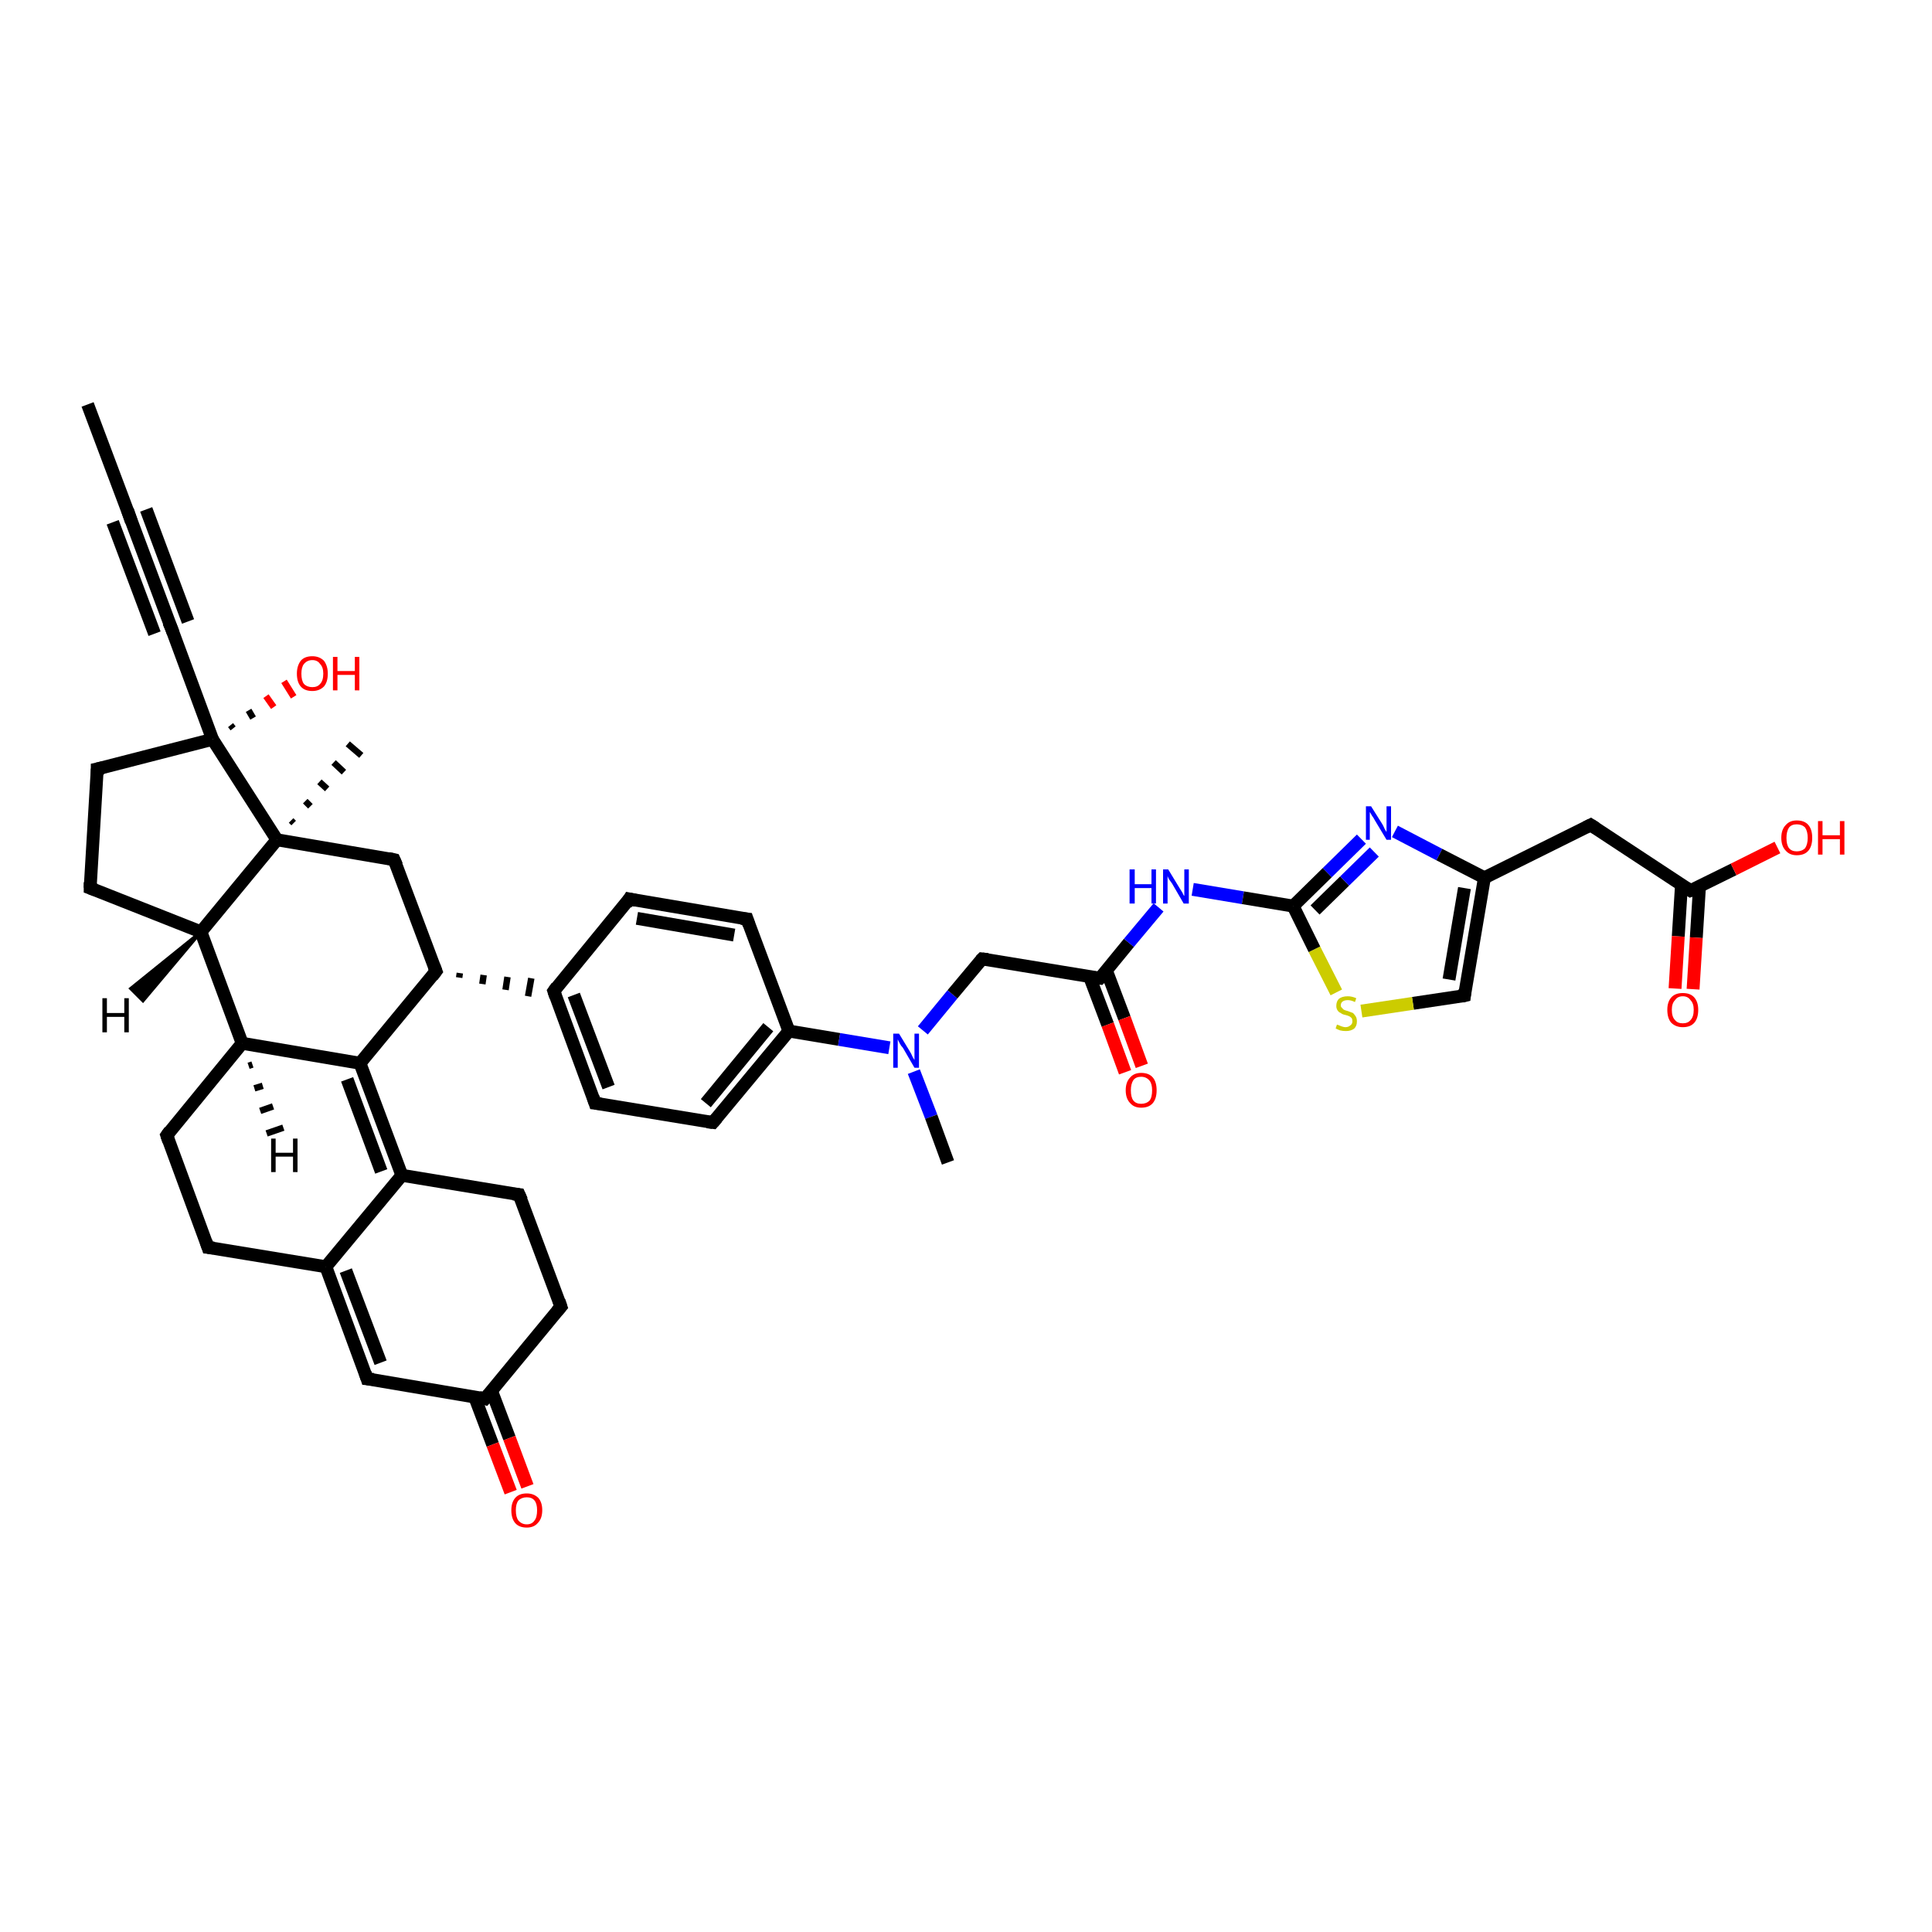 <?xml version='1.0' encoding='iso-8859-1'?>
<svg version='1.1' baseProfile='full'
              xmlns='http://www.w3.org/2000/svg'
                      xmlns:rdkit='http://www.rdkit.org/xml'
                      xmlns:xlink='http://www.w3.org/1999/xlink'
                  xml:space='preserve'
width='300px' height='300px' viewBox='0 0 300 300'>
<!-- END OF HEADER -->
<rect style='opacity:1.0;fill:#FFFFFF;stroke:none' width='300.0' height='300.0' x='0.0' y='0.0'> </rect>
<path class='bond-0 atom-0 atom-1' d='M 13.6,62.8 L 20.1,80.1' style='fill:none;fill-rule:evenodd;stroke:#000000;stroke-width:2.0px;stroke-linecap:butt;stroke-linejoin:miter;stroke-opacity:1' />
<path class='bond-1 atom-1 atom-2' d='M 20.1,80.1 L 26.6,97.5' style='fill:none;fill-rule:evenodd;stroke:#000000;stroke-width:2.0px;stroke-linecap:butt;stroke-linejoin:miter;stroke-opacity:1' />
<path class='bond-1 atom-1 atom-2' d='M 22.7,79.1 L 29.2,96.5' style='fill:none;fill-rule:evenodd;stroke:#000000;stroke-width:2.0px;stroke-linecap:butt;stroke-linejoin:miter;stroke-opacity:1' />
<path class='bond-1 atom-1 atom-2' d='M 17.5,81.1 L 24.0,98.4' style='fill:none;fill-rule:evenodd;stroke:#000000;stroke-width:2.0px;stroke-linecap:butt;stroke-linejoin:miter;stroke-opacity:1' />
<path class='bond-2 atom-2 atom-3' d='M 26.6,97.5 L 33.0,114.8' style='fill:none;fill-rule:evenodd;stroke:#000000;stroke-width:2.0px;stroke-linecap:butt;stroke-linejoin:miter;stroke-opacity:1' />
<path class='bond-3 atom-3 atom-4' d='M 35.8,112.6 L 36.2,113.1' style='fill:none;fill-rule:evenodd;stroke:#000000;stroke-width:1.0px;stroke-linecap:butt;stroke-linejoin:miter;stroke-opacity:1' />
<path class='bond-3 atom-3 atom-4' d='M 38.6,110.3 L 39.3,111.5' style='fill:none;fill-rule:evenodd;stroke:#000000;stroke-width:1.0px;stroke-linecap:butt;stroke-linejoin:miter;stroke-opacity:1' />
<path class='bond-3 atom-3 atom-4' d='M 41.3,108.1 L 42.5,109.8' style='fill:none;fill-rule:evenodd;stroke:#FF0000;stroke-width:1.0px;stroke-linecap:butt;stroke-linejoin:miter;stroke-opacity:1' />
<path class='bond-3 atom-3 atom-4' d='M 44.1,105.8 L 45.6,108.2' style='fill:none;fill-rule:evenodd;stroke:#FF0000;stroke-width:1.0px;stroke-linecap:butt;stroke-linejoin:miter;stroke-opacity:1' />
<path class='bond-4 atom-3 atom-5' d='M 33.0,114.8 L 15.1,119.4' style='fill:none;fill-rule:evenodd;stroke:#000000;stroke-width:2.0px;stroke-linecap:butt;stroke-linejoin:miter;stroke-opacity:1' />
<path class='bond-5 atom-5 atom-6' d='M 15.1,119.4 L 14.0,137.9' style='fill:none;fill-rule:evenodd;stroke:#000000;stroke-width:2.0px;stroke-linecap:butt;stroke-linejoin:miter;stroke-opacity:1' />
<path class='bond-6 atom-6 atom-7' d='M 14.0,137.9 L 31.2,144.7' style='fill:none;fill-rule:evenodd;stroke:#000000;stroke-width:2.0px;stroke-linecap:butt;stroke-linejoin:miter;stroke-opacity:1' />
<path class='bond-7 atom-7 atom-8' d='M 31.2,144.7 L 37.6,162.0' style='fill:none;fill-rule:evenodd;stroke:#000000;stroke-width:2.0px;stroke-linecap:butt;stroke-linejoin:miter;stroke-opacity:1' />
<path class='bond-8 atom-8 atom-9' d='M 37.6,162.0 L 25.9,176.3' style='fill:none;fill-rule:evenodd;stroke:#000000;stroke-width:2.0px;stroke-linecap:butt;stroke-linejoin:miter;stroke-opacity:1' />
<path class='bond-9 atom-9 atom-10' d='M 25.9,176.3 L 32.3,193.7' style='fill:none;fill-rule:evenodd;stroke:#000000;stroke-width:2.0px;stroke-linecap:butt;stroke-linejoin:miter;stroke-opacity:1' />
<path class='bond-10 atom-10 atom-11' d='M 32.3,193.7 L 50.6,196.7' style='fill:none;fill-rule:evenodd;stroke:#000000;stroke-width:2.0px;stroke-linecap:butt;stroke-linejoin:miter;stroke-opacity:1' />
<path class='bond-11 atom-11 atom-12' d='M 50.6,196.7 L 57.0,214.1' style='fill:none;fill-rule:evenodd;stroke:#000000;stroke-width:2.0px;stroke-linecap:butt;stroke-linejoin:miter;stroke-opacity:1' />
<path class='bond-11 atom-11 atom-12' d='M 53.7,197.3 L 59.1,211.6' style='fill:none;fill-rule:evenodd;stroke:#000000;stroke-width:2.0px;stroke-linecap:butt;stroke-linejoin:miter;stroke-opacity:1' />
<path class='bond-12 atom-12 atom-13' d='M 57.0,214.1 L 75.3,217.2' style='fill:none;fill-rule:evenodd;stroke:#000000;stroke-width:2.0px;stroke-linecap:butt;stroke-linejoin:miter;stroke-opacity:1' />
<path class='bond-13 atom-13 atom-14' d='M 73.7,216.9 L 76.5,224.3' style='fill:none;fill-rule:evenodd;stroke:#000000;stroke-width:2.0px;stroke-linecap:butt;stroke-linejoin:miter;stroke-opacity:1' />
<path class='bond-13 atom-13 atom-14' d='M 76.5,224.3 L 79.3,231.7' style='fill:none;fill-rule:evenodd;stroke:#FF0000;stroke-width:2.0px;stroke-linecap:butt;stroke-linejoin:miter;stroke-opacity:1' />
<path class='bond-13 atom-13 atom-14' d='M 76.3,215.9 L 79.1,223.3' style='fill:none;fill-rule:evenodd;stroke:#000000;stroke-width:2.0px;stroke-linecap:butt;stroke-linejoin:miter;stroke-opacity:1' />
<path class='bond-13 atom-13 atom-14' d='M 79.1,223.3 L 81.9,230.8' style='fill:none;fill-rule:evenodd;stroke:#FF0000;stroke-width:2.0px;stroke-linecap:butt;stroke-linejoin:miter;stroke-opacity:1' />
<path class='bond-14 atom-13 atom-15' d='M 75.3,217.2 L 87.1,202.9' style='fill:none;fill-rule:evenodd;stroke:#000000;stroke-width:2.0px;stroke-linecap:butt;stroke-linejoin:miter;stroke-opacity:1' />
<path class='bond-15 atom-15 atom-16' d='M 87.1,202.9 L 80.6,185.5' style='fill:none;fill-rule:evenodd;stroke:#000000;stroke-width:2.0px;stroke-linecap:butt;stroke-linejoin:miter;stroke-opacity:1' />
<path class='bond-16 atom-16 atom-17' d='M 80.6,185.5 L 62.4,182.5' style='fill:none;fill-rule:evenodd;stroke:#000000;stroke-width:2.0px;stroke-linecap:butt;stroke-linejoin:miter;stroke-opacity:1' />
<path class='bond-17 atom-17 atom-18' d='M 62.4,182.5 L 55.9,165.1' style='fill:none;fill-rule:evenodd;stroke:#000000;stroke-width:2.0px;stroke-linecap:butt;stroke-linejoin:miter;stroke-opacity:1' />
<path class='bond-17 atom-17 atom-18' d='M 59.2,181.9 L 53.9,167.6' style='fill:none;fill-rule:evenodd;stroke:#000000;stroke-width:2.0px;stroke-linecap:butt;stroke-linejoin:miter;stroke-opacity:1' />
<path class='bond-18 atom-18 atom-19' d='M 55.9,165.1 L 67.7,150.8' style='fill:none;fill-rule:evenodd;stroke:#000000;stroke-width:2.0px;stroke-linecap:butt;stroke-linejoin:miter;stroke-opacity:1' />
<path class='bond-19 atom-19 atom-20' d='M 67.7,150.8 L 61.2,133.5' style='fill:none;fill-rule:evenodd;stroke:#000000;stroke-width:2.0px;stroke-linecap:butt;stroke-linejoin:miter;stroke-opacity:1' />
<path class='bond-20 atom-20 atom-21' d='M 61.2,133.5 L 43.0,130.4' style='fill:none;fill-rule:evenodd;stroke:#000000;stroke-width:2.0px;stroke-linecap:butt;stroke-linejoin:miter;stroke-opacity:1' />
<path class='bond-21 atom-21 atom-22' d='M 45.2,127.4 L 45.6,127.8' style='fill:none;fill-rule:evenodd;stroke:#000000;stroke-width:1.0px;stroke-linecap:butt;stroke-linejoin:miter;stroke-opacity:1' />
<path class='bond-21 atom-21 atom-22' d='M 47.4,124.4 L 48.2,125.2' style='fill:none;fill-rule:evenodd;stroke:#000000;stroke-width:1.0px;stroke-linecap:butt;stroke-linejoin:miter;stroke-opacity:1' />
<path class='bond-21 atom-21 atom-22' d='M 49.6,121.4 L 50.8,122.5' style='fill:none;fill-rule:evenodd;stroke:#000000;stroke-width:1.0px;stroke-linecap:butt;stroke-linejoin:miter;stroke-opacity:1' />
<path class='bond-21 atom-21 atom-22' d='M 51.8,118.4 L 53.4,119.9' style='fill:none;fill-rule:evenodd;stroke:#000000;stroke-width:1.0px;stroke-linecap:butt;stroke-linejoin:miter;stroke-opacity:1' />
<path class='bond-21 atom-21 atom-22' d='M 54.0,115.5 L 56.1,117.3' style='fill:none;fill-rule:evenodd;stroke:#000000;stroke-width:1.0px;stroke-linecap:butt;stroke-linejoin:miter;stroke-opacity:1' />
<path class='bond-22 atom-19 atom-23' d='M 71.3,151.8 L 71.4,151.1' style='fill:none;fill-rule:evenodd;stroke:#000000;stroke-width:1.0px;stroke-linecap:butt;stroke-linejoin:miter;stroke-opacity:1' />
<path class='bond-22 atom-19 atom-23' d='M 74.9,152.8 L 75.1,151.4' style='fill:none;fill-rule:evenodd;stroke:#000000;stroke-width:1.0px;stroke-linecap:butt;stroke-linejoin:miter;stroke-opacity:1' />
<path class='bond-22 atom-19 atom-23' d='M 78.5,153.7 L 78.8,151.7' style='fill:none;fill-rule:evenodd;stroke:#000000;stroke-width:1.0px;stroke-linecap:butt;stroke-linejoin:miter;stroke-opacity:1' />
<path class='bond-22 atom-19 atom-23' d='M 82.0,154.7 L 82.5,151.9' style='fill:none;fill-rule:evenodd;stroke:#000000;stroke-width:1.0px;stroke-linecap:butt;stroke-linejoin:miter;stroke-opacity:1' />
<path class='bond-23 atom-23 atom-24' d='M 86.0,153.9 L 92.4,171.3' style='fill:none;fill-rule:evenodd;stroke:#000000;stroke-width:2.0px;stroke-linecap:butt;stroke-linejoin:miter;stroke-opacity:1' />
<path class='bond-23 atom-23 atom-24' d='M 89.1,154.5 L 94.5,168.8' style='fill:none;fill-rule:evenodd;stroke:#000000;stroke-width:2.0px;stroke-linecap:butt;stroke-linejoin:miter;stroke-opacity:1' />
<path class='bond-24 atom-24 atom-25' d='M 92.4,171.3 L 110.7,174.3' style='fill:none;fill-rule:evenodd;stroke:#000000;stroke-width:2.0px;stroke-linecap:butt;stroke-linejoin:miter;stroke-opacity:1' />
<path class='bond-25 atom-25 atom-26' d='M 110.7,174.3 L 122.5,160.1' style='fill:none;fill-rule:evenodd;stroke:#000000;stroke-width:2.0px;stroke-linecap:butt;stroke-linejoin:miter;stroke-opacity:1' />
<path class='bond-25 atom-25 atom-26' d='M 109.6,171.3 L 119.3,159.5' style='fill:none;fill-rule:evenodd;stroke:#000000;stroke-width:2.0px;stroke-linecap:butt;stroke-linejoin:miter;stroke-opacity:1' />
<path class='bond-26 atom-26 atom-27' d='M 122.5,160.1 L 116.0,142.7' style='fill:none;fill-rule:evenodd;stroke:#000000;stroke-width:2.0px;stroke-linecap:butt;stroke-linejoin:miter;stroke-opacity:1' />
<path class='bond-27 atom-27 atom-28' d='M 116.0,142.7 L 97.7,139.6' style='fill:none;fill-rule:evenodd;stroke:#000000;stroke-width:2.0px;stroke-linecap:butt;stroke-linejoin:miter;stroke-opacity:1' />
<path class='bond-27 atom-27 atom-28' d='M 114.0,145.2 L 98.9,142.6' style='fill:none;fill-rule:evenodd;stroke:#000000;stroke-width:2.0px;stroke-linecap:butt;stroke-linejoin:miter;stroke-opacity:1' />
<path class='bond-28 atom-26 atom-29' d='M 122.5,160.1 L 130.3,161.4' style='fill:none;fill-rule:evenodd;stroke:#000000;stroke-width:2.0px;stroke-linecap:butt;stroke-linejoin:miter;stroke-opacity:1' />
<path class='bond-28 atom-26 atom-29' d='M 130.3,161.4 L 138.1,162.7' style='fill:none;fill-rule:evenodd;stroke:#0000FF;stroke-width:2.0px;stroke-linecap:butt;stroke-linejoin:miter;stroke-opacity:1' />
<path class='bond-29 atom-29 atom-30' d='M 141.9,166.4 L 144.6,173.4' style='fill:none;fill-rule:evenodd;stroke:#0000FF;stroke-width:2.0px;stroke-linecap:butt;stroke-linejoin:miter;stroke-opacity:1' />
<path class='bond-29 atom-29 atom-30' d='M 144.6,173.4 L 147.2,180.5' style='fill:none;fill-rule:evenodd;stroke:#000000;stroke-width:2.0px;stroke-linecap:butt;stroke-linejoin:miter;stroke-opacity:1' />
<path class='bond-30 atom-29 atom-31' d='M 143.3,160.0 L 147.9,154.4' style='fill:none;fill-rule:evenodd;stroke:#0000FF;stroke-width:2.0px;stroke-linecap:butt;stroke-linejoin:miter;stroke-opacity:1' />
<path class='bond-30 atom-29 atom-31' d='M 147.9,154.4 L 152.5,148.9' style='fill:none;fill-rule:evenodd;stroke:#000000;stroke-width:2.0px;stroke-linecap:butt;stroke-linejoin:miter;stroke-opacity:1' />
<path class='bond-31 atom-31 atom-32' d='M 152.5,148.9 L 170.8,151.9' style='fill:none;fill-rule:evenodd;stroke:#000000;stroke-width:2.0px;stroke-linecap:butt;stroke-linejoin:miter;stroke-opacity:1' />
<path class='bond-32 atom-32 atom-33' d='M 169.2,151.7 L 172.0,159.1' style='fill:none;fill-rule:evenodd;stroke:#000000;stroke-width:2.0px;stroke-linecap:butt;stroke-linejoin:miter;stroke-opacity:1' />
<path class='bond-32 atom-32 atom-33' d='M 172.0,159.1 L 174.7,166.5' style='fill:none;fill-rule:evenodd;stroke:#FF0000;stroke-width:2.0px;stroke-linecap:butt;stroke-linejoin:miter;stroke-opacity:1' />
<path class='bond-32 atom-32 atom-33' d='M 171.8,150.7 L 174.6,158.1' style='fill:none;fill-rule:evenodd;stroke:#000000;stroke-width:2.0px;stroke-linecap:butt;stroke-linejoin:miter;stroke-opacity:1' />
<path class='bond-32 atom-32 atom-33' d='M 174.6,158.1 L 177.3,165.5' style='fill:none;fill-rule:evenodd;stroke:#FF0000;stroke-width:2.0px;stroke-linecap:butt;stroke-linejoin:miter;stroke-opacity:1' />
<path class='bond-33 atom-32 atom-34' d='M 170.8,151.9 L 175.3,146.4' style='fill:none;fill-rule:evenodd;stroke:#000000;stroke-width:2.0px;stroke-linecap:butt;stroke-linejoin:miter;stroke-opacity:1' />
<path class='bond-33 atom-32 atom-34' d='M 175.3,146.4 L 179.9,140.9' style='fill:none;fill-rule:evenodd;stroke:#0000FF;stroke-width:2.0px;stroke-linecap:butt;stroke-linejoin:miter;stroke-opacity:1' />
<path class='bond-34 atom-34 atom-35' d='M 185.2,138.1 L 193.0,139.4' style='fill:none;fill-rule:evenodd;stroke:#0000FF;stroke-width:2.0px;stroke-linecap:butt;stroke-linejoin:miter;stroke-opacity:1' />
<path class='bond-34 atom-34 atom-35' d='M 193.0,139.4 L 200.8,140.7' style='fill:none;fill-rule:evenodd;stroke:#000000;stroke-width:2.0px;stroke-linecap:butt;stroke-linejoin:miter;stroke-opacity:1' />
<path class='bond-35 atom-35 atom-36' d='M 200.8,140.7 L 206.1,135.5' style='fill:none;fill-rule:evenodd;stroke:#000000;stroke-width:2.0px;stroke-linecap:butt;stroke-linejoin:miter;stroke-opacity:1' />
<path class='bond-35 atom-35 atom-36' d='M 206.1,135.5 L 211.4,130.3' style='fill:none;fill-rule:evenodd;stroke:#0000FF;stroke-width:2.0px;stroke-linecap:butt;stroke-linejoin:miter;stroke-opacity:1' />
<path class='bond-35 atom-35 atom-36' d='M 204.2,141.3 L 208.8,136.8' style='fill:none;fill-rule:evenodd;stroke:#000000;stroke-width:2.0px;stroke-linecap:butt;stroke-linejoin:miter;stroke-opacity:1' />
<path class='bond-35 atom-35 atom-36' d='M 208.8,136.8 L 213.4,132.3' style='fill:none;fill-rule:evenodd;stroke:#0000FF;stroke-width:2.0px;stroke-linecap:butt;stroke-linejoin:miter;stroke-opacity:1' />
<path class='bond-36 atom-36 atom-37' d='M 216.6,129.1 L 223.5,132.7' style='fill:none;fill-rule:evenodd;stroke:#0000FF;stroke-width:2.0px;stroke-linecap:butt;stroke-linejoin:miter;stroke-opacity:1' />
<path class='bond-36 atom-36 atom-37' d='M 223.5,132.7 L 230.5,136.3' style='fill:none;fill-rule:evenodd;stroke:#000000;stroke-width:2.0px;stroke-linecap:butt;stroke-linejoin:miter;stroke-opacity:1' />
<path class='bond-37 atom-37 atom-38' d='M 230.5,136.3 L 247.0,128.1' style='fill:none;fill-rule:evenodd;stroke:#000000;stroke-width:2.0px;stroke-linecap:butt;stroke-linejoin:miter;stroke-opacity:1' />
<path class='bond-38 atom-38 atom-39' d='M 247.0,128.1 L 262.5,138.3' style='fill:none;fill-rule:evenodd;stroke:#000000;stroke-width:2.0px;stroke-linecap:butt;stroke-linejoin:miter;stroke-opacity:1' />
<path class='bond-39 atom-39 atom-40' d='M 262.5,138.3 L 269.2,135.0' style='fill:none;fill-rule:evenodd;stroke:#000000;stroke-width:2.0px;stroke-linecap:butt;stroke-linejoin:miter;stroke-opacity:1' />
<path class='bond-39 atom-39 atom-40' d='M 269.2,135.0 L 276.0,131.6' style='fill:none;fill-rule:evenodd;stroke:#FF0000;stroke-width:2.0px;stroke-linecap:butt;stroke-linejoin:miter;stroke-opacity:1' />
<path class='bond-40 atom-39 atom-41' d='M 261.1,137.4 L 260.6,145.4' style='fill:none;fill-rule:evenodd;stroke:#000000;stroke-width:2.0px;stroke-linecap:butt;stroke-linejoin:miter;stroke-opacity:1' />
<path class='bond-40 atom-39 atom-41' d='M 260.6,145.4 L 260.1,153.5' style='fill:none;fill-rule:evenodd;stroke:#FF0000;stroke-width:2.0px;stroke-linecap:butt;stroke-linejoin:miter;stroke-opacity:1' />
<path class='bond-40 atom-39 atom-41' d='M 263.9,137.6 L 263.4,145.6' style='fill:none;fill-rule:evenodd;stroke:#000000;stroke-width:2.0px;stroke-linecap:butt;stroke-linejoin:miter;stroke-opacity:1' />
<path class='bond-40 atom-39 atom-41' d='M 263.4,145.6 L 262.9,153.6' style='fill:none;fill-rule:evenodd;stroke:#FF0000;stroke-width:2.0px;stroke-linecap:butt;stroke-linejoin:miter;stroke-opacity:1' />
<path class='bond-41 atom-37 atom-42' d='M 230.5,136.3 L 227.4,154.6' style='fill:none;fill-rule:evenodd;stroke:#000000;stroke-width:2.0px;stroke-linecap:butt;stroke-linejoin:miter;stroke-opacity:1' />
<path class='bond-41 atom-37 atom-42' d='M 227.4,137.9 L 225.0,152.1' style='fill:none;fill-rule:evenodd;stroke:#000000;stroke-width:2.0px;stroke-linecap:butt;stroke-linejoin:miter;stroke-opacity:1' />
<path class='bond-42 atom-42 atom-43' d='M 227.4,154.6 L 219.4,155.8' style='fill:none;fill-rule:evenodd;stroke:#000000;stroke-width:2.0px;stroke-linecap:butt;stroke-linejoin:miter;stroke-opacity:1' />
<path class='bond-42 atom-42 atom-43' d='M 219.4,155.8 L 211.4,157.0' style='fill:none;fill-rule:evenodd;stroke:#CCCC00;stroke-width:2.0px;stroke-linecap:butt;stroke-linejoin:miter;stroke-opacity:1' />
<path class='bond-43 atom-21 atom-3' d='M 43.0,130.4 L 33.0,114.8' style='fill:none;fill-rule:evenodd;stroke:#000000;stroke-width:2.0px;stroke-linecap:butt;stroke-linejoin:miter;stroke-opacity:1' />
<path class='bond-44 atom-28 atom-23' d='M 97.7,139.6 L 86.0,153.9' style='fill:none;fill-rule:evenodd;stroke:#000000;stroke-width:2.0px;stroke-linecap:butt;stroke-linejoin:miter;stroke-opacity:1' />
<path class='bond-45 atom-43 atom-35' d='M 207.5,154.1 L 204.1,147.4' style='fill:none;fill-rule:evenodd;stroke:#CCCC00;stroke-width:2.0px;stroke-linecap:butt;stroke-linejoin:miter;stroke-opacity:1' />
<path class='bond-45 atom-43 atom-35' d='M 204.1,147.4 L 200.8,140.7' style='fill:none;fill-rule:evenodd;stroke:#000000;stroke-width:2.0px;stroke-linecap:butt;stroke-linejoin:miter;stroke-opacity:1' />
<path class='bond-46 atom-21 atom-7' d='M 43.0,130.4 L 31.2,144.7' style='fill:none;fill-rule:evenodd;stroke:#000000;stroke-width:2.0px;stroke-linecap:butt;stroke-linejoin:miter;stroke-opacity:1' />
<path class='bond-47 atom-18 atom-8' d='M 55.9,165.1 L 37.6,162.0' style='fill:none;fill-rule:evenodd;stroke:#000000;stroke-width:2.0px;stroke-linecap:butt;stroke-linejoin:miter;stroke-opacity:1' />
<path class='bond-48 atom-17 atom-11' d='M 62.4,182.5 L 50.6,196.7' style='fill:none;fill-rule:evenodd;stroke:#000000;stroke-width:2.0px;stroke-linecap:butt;stroke-linejoin:miter;stroke-opacity:1' />
<path class='bond-49 atom-7 atom-44' d='M 31.2,144.7 L 22.2,155.4 L 20.3,153.5 Z' style='fill:#000000;fill-rule:evenodd;fill-opacity:1;stroke:#000000;stroke-width:0.5px;stroke-linecap:butt;stroke-linejoin:miter;stroke-opacity:1;' />
<path class='bond-50 atom-8 atom-45' d='M 39.2,165.3 L 38.6,165.5' style='fill:none;fill-rule:evenodd;stroke:#000000;stroke-width:1.0px;stroke-linecap:butt;stroke-linejoin:miter;stroke-opacity:1' />
<path class='bond-50 atom-8 atom-45' d='M 40.8,168.6 L 39.5,169.0' style='fill:none;fill-rule:evenodd;stroke:#000000;stroke-width:1.0px;stroke-linecap:butt;stroke-linejoin:miter;stroke-opacity:1' />
<path class='bond-50 atom-8 atom-45' d='M 42.4,171.8 L 40.4,172.5' style='fill:none;fill-rule:evenodd;stroke:#000000;stroke-width:1.0px;stroke-linecap:butt;stroke-linejoin:miter;stroke-opacity:1' />
<path class='bond-50 atom-8 atom-45' d='M 44.0,175.1 L 41.4,176.0' style='fill:none;fill-rule:evenodd;stroke:#000000;stroke-width:1.0px;stroke-linecap:butt;stroke-linejoin:miter;stroke-opacity:1' />
<path d='M 19.8,79.2 L 20.1,80.1 L 20.4,81.0' style='fill:none;stroke:#000000;stroke-width:2.0px;stroke-linecap:butt;stroke-linejoin:miter;stroke-opacity:1;' />
<path d='M 26.2,96.6 L 26.6,97.5 L 26.9,98.3' style='fill:none;stroke:#000000;stroke-width:2.0px;stroke-linecap:butt;stroke-linejoin:miter;stroke-opacity:1;' />
<path d='M 16.0,119.2 L 15.1,119.4 L 15.1,120.3' style='fill:none;stroke:#000000;stroke-width:2.0px;stroke-linecap:butt;stroke-linejoin:miter;stroke-opacity:1;' />
<path d='M 14.0,137.0 L 14.0,137.9 L 14.8,138.2' style='fill:none;stroke:#000000;stroke-width:2.0px;stroke-linecap:butt;stroke-linejoin:miter;stroke-opacity:1;' />
<path d='M 26.4,175.6 L 25.9,176.3 L 26.2,177.2' style='fill:none;stroke:#000000;stroke-width:2.0px;stroke-linecap:butt;stroke-linejoin:miter;stroke-opacity:1;' />
<path d='M 32.0,192.8 L 32.3,193.7 L 33.2,193.8' style='fill:none;stroke:#000000;stroke-width:2.0px;stroke-linecap:butt;stroke-linejoin:miter;stroke-opacity:1;' />
<path d='M 56.7,213.2 L 57.0,214.1 L 58.0,214.2' style='fill:none;stroke:#000000;stroke-width:2.0px;stroke-linecap:butt;stroke-linejoin:miter;stroke-opacity:1;' />
<path d='M 74.4,217.0 L 75.3,217.2 L 75.9,216.5' style='fill:none;stroke:#000000;stroke-width:2.0px;stroke-linecap:butt;stroke-linejoin:miter;stroke-opacity:1;' />
<path d='M 86.5,203.6 L 87.1,202.9 L 86.8,202.0' style='fill:none;stroke:#000000;stroke-width:2.0px;stroke-linecap:butt;stroke-linejoin:miter;stroke-opacity:1;' />
<path d='M 81.0,186.4 L 80.6,185.5 L 79.7,185.4' style='fill:none;stroke:#000000;stroke-width:2.0px;stroke-linecap:butt;stroke-linejoin:miter;stroke-opacity:1;' />
<path d='M 67.1,151.6 L 67.7,150.8 L 67.4,150.0' style='fill:none;stroke:#000000;stroke-width:2.0px;stroke-linecap:butt;stroke-linejoin:miter;stroke-opacity:1;' />
<path d='M 61.6,134.4 L 61.2,133.5 L 60.3,133.3' style='fill:none;stroke:#000000;stroke-width:2.0px;stroke-linecap:butt;stroke-linejoin:miter;stroke-opacity:1;' />
<path d='M 86.3,154.8 L 86.0,153.9 L 86.5,153.2' style='fill:none;stroke:#000000;stroke-width:2.0px;stroke-linecap:butt;stroke-linejoin:miter;stroke-opacity:1;' />
<path d='M 92.1,170.4 L 92.4,171.3 L 93.3,171.4' style='fill:none;stroke:#000000;stroke-width:2.0px;stroke-linecap:butt;stroke-linejoin:miter;stroke-opacity:1;' />
<path d='M 109.8,174.2 L 110.7,174.3 L 111.3,173.6' style='fill:none;stroke:#000000;stroke-width:2.0px;stroke-linecap:butt;stroke-linejoin:miter;stroke-opacity:1;' />
<path d='M 116.3,143.6 L 116.0,142.7 L 115.1,142.6' style='fill:none;stroke:#000000;stroke-width:2.0px;stroke-linecap:butt;stroke-linejoin:miter;stroke-opacity:1;' />
<path d='M 98.7,139.8 L 97.7,139.6 L 97.2,140.4' style='fill:none;stroke:#000000;stroke-width:2.0px;stroke-linecap:butt;stroke-linejoin:miter;stroke-opacity:1;' />
<path d='M 152.3,149.1 L 152.5,148.9 L 153.4,149.0' style='fill:none;stroke:#000000;stroke-width:2.0px;stroke-linecap:butt;stroke-linejoin:miter;stroke-opacity:1;' />
<path d='M 169.9,151.8 L 170.8,151.9 L 171.0,151.7' style='fill:none;stroke:#000000;stroke-width:2.0px;stroke-linecap:butt;stroke-linejoin:miter;stroke-opacity:1;' />
<path d='M 246.2,128.5 L 247.0,128.1 L 247.8,128.6' style='fill:none;stroke:#000000;stroke-width:2.0px;stroke-linecap:butt;stroke-linejoin:miter;stroke-opacity:1;' />
<path d='M 261.7,137.8 L 262.5,138.3 L 262.8,138.2' style='fill:none;stroke:#000000;stroke-width:2.0px;stroke-linecap:butt;stroke-linejoin:miter;stroke-opacity:1;' />
<path d='M 227.5,153.7 L 227.4,154.6 L 227.0,154.7' style='fill:none;stroke:#000000;stroke-width:2.0px;stroke-linecap:butt;stroke-linejoin:miter;stroke-opacity:1;' />
<path class='atom-4' d='M 46.1 104.6
Q 46.1 103.4, 46.7 102.6
Q 47.3 101.9, 48.5 101.9
Q 49.6 101.9, 50.3 102.6
Q 50.9 103.4, 50.9 104.6
Q 50.9 105.9, 50.3 106.6
Q 49.6 107.3, 48.5 107.3
Q 47.3 107.3, 46.7 106.6
Q 46.1 105.9, 46.1 104.6
M 48.5 106.7
Q 49.3 106.7, 49.7 106.2
Q 50.2 105.7, 50.2 104.6
Q 50.2 103.6, 49.7 103.1
Q 49.3 102.5, 48.5 102.5
Q 47.7 102.5, 47.2 103.1
Q 46.8 103.6, 46.8 104.6
Q 46.8 105.7, 47.2 106.2
Q 47.7 106.7, 48.5 106.7
' fill='#FF0000'/>
<path class='atom-4' d='M 51.7 102.0
L 52.4 102.0
L 52.4 104.2
L 55.1 104.2
L 55.1 102.0
L 55.8 102.0
L 55.8 107.2
L 55.1 107.2
L 55.1 104.8
L 52.4 104.8
L 52.4 107.2
L 51.7 107.2
L 51.7 102.0
' fill='#FF0000'/>
<path class='atom-14' d='M 79.4 234.5
Q 79.4 233.3, 80.0 232.6
Q 80.6 231.9, 81.8 231.9
Q 82.9 231.9, 83.6 232.6
Q 84.2 233.3, 84.2 234.5
Q 84.2 235.8, 83.5 236.5
Q 82.9 237.2, 81.8 237.2
Q 80.6 237.2, 80.0 236.5
Q 79.4 235.8, 79.4 234.5
M 81.8 236.7
Q 82.6 236.7, 83.0 236.1
Q 83.4 235.6, 83.4 234.5
Q 83.4 233.5, 83.0 233.0
Q 82.6 232.5, 81.8 232.5
Q 81.0 232.5, 80.5 233.0
Q 80.1 233.5, 80.1 234.5
Q 80.1 235.6, 80.5 236.1
Q 81.0 236.7, 81.8 236.7
' fill='#FF0000'/>
<path class='atom-29' d='M 139.6 160.5
L 141.3 163.3
Q 141.5 163.6, 141.7 164.1
Q 142.0 164.6, 142.0 164.6
L 142.0 160.5
L 142.7 160.5
L 142.7 165.8
L 142.0 165.8
L 140.2 162.7
Q 139.9 162.4, 139.7 162.0
Q 139.5 161.6, 139.4 161.4
L 139.4 165.8
L 138.7 165.8
L 138.7 160.5
L 139.6 160.5
' fill='#0000FF'/>
<path class='atom-33' d='M 174.8 169.3
Q 174.8 168.0, 175.5 167.3
Q 176.1 166.6, 177.2 166.6
Q 178.4 166.6, 179.0 167.3
Q 179.6 168.0, 179.6 169.3
Q 179.6 170.6, 179.0 171.3
Q 178.4 172.0, 177.2 172.0
Q 176.1 172.0, 175.5 171.3
Q 174.8 170.6, 174.8 169.3
M 177.2 171.4
Q 178.0 171.4, 178.5 170.9
Q 178.9 170.4, 178.9 169.3
Q 178.9 168.3, 178.5 167.8
Q 178.0 167.2, 177.2 167.2
Q 176.4 167.2, 176.0 167.7
Q 175.6 168.3, 175.6 169.3
Q 175.6 170.4, 176.0 170.9
Q 176.4 171.4, 177.2 171.4
' fill='#FF0000'/>
<path class='atom-34' d='M 175.4 135.0
L 176.2 135.0
L 176.2 137.3
L 178.8 137.3
L 178.8 135.0
L 179.5 135.0
L 179.5 140.3
L 178.8 140.3
L 178.8 137.9
L 176.2 137.9
L 176.2 140.3
L 175.4 140.3
L 175.4 135.0
' fill='#0000FF'/>
<path class='atom-34' d='M 181.4 135.0
L 183.1 137.8
Q 183.3 138.1, 183.6 138.6
Q 183.8 139.1, 183.9 139.1
L 183.9 135.0
L 184.6 135.0
L 184.6 140.3
L 183.8 140.3
L 182.0 137.2
Q 181.8 136.9, 181.5 136.5
Q 181.3 136.1, 181.3 136.0
L 181.3 140.3
L 180.6 140.3
L 180.6 135.0
L 181.4 135.0
' fill='#0000FF'/>
<path class='atom-36' d='M 212.9 125.2
L 214.6 127.9
Q 214.8 128.2, 215.0 128.7
Q 215.3 129.2, 215.3 129.2
L 215.3 125.2
L 216.0 125.2
L 216.0 130.4
L 215.3 130.4
L 213.5 127.4
Q 213.3 127.0, 213.0 126.6
Q 212.8 126.2, 212.7 126.1
L 212.7 130.4
L 212.1 130.4
L 212.1 125.2
L 212.9 125.2
' fill='#0000FF'/>
<path class='atom-40' d='M 276.6 130.1
Q 276.6 128.8, 277.3 128.1
Q 277.9 127.4, 279.0 127.4
Q 280.2 127.4, 280.8 128.1
Q 281.4 128.8, 281.4 130.1
Q 281.4 131.4, 280.8 132.1
Q 280.2 132.8, 279.0 132.8
Q 277.9 132.8, 277.3 132.1
Q 276.6 131.4, 276.6 130.1
M 279.0 132.2
Q 279.8 132.2, 280.3 131.7
Q 280.7 131.1, 280.7 130.1
Q 280.7 129.1, 280.3 128.5
Q 279.8 128.0, 279.0 128.0
Q 278.2 128.0, 277.8 128.5
Q 277.4 129.1, 277.4 130.1
Q 277.4 131.2, 277.8 131.7
Q 278.2 132.2, 279.0 132.2
' fill='#FF0000'/>
<path class='atom-40' d='M 282.3 127.5
L 283.0 127.5
L 283.0 129.7
L 285.7 129.7
L 285.7 127.5
L 286.4 127.5
L 286.4 132.7
L 285.7 132.7
L 285.7 130.3
L 283.0 130.3
L 283.0 132.7
L 282.3 132.7
L 282.3 127.5
' fill='#FF0000'/>
<path class='atom-41' d='M 258.9 156.8
Q 258.9 155.6, 259.5 154.9
Q 260.1 154.2, 261.3 154.2
Q 262.5 154.2, 263.1 154.9
Q 263.7 155.6, 263.7 156.8
Q 263.7 158.1, 263.1 158.8
Q 262.5 159.5, 261.3 159.5
Q 260.2 159.5, 259.5 158.8
Q 258.9 158.1, 258.9 156.8
M 261.3 158.9
Q 262.1 158.9, 262.5 158.4
Q 263.0 157.9, 263.0 156.8
Q 263.0 155.8, 262.5 155.3
Q 262.1 154.7, 261.3 154.7
Q 260.5 154.7, 260.1 155.3
Q 259.6 155.8, 259.6 156.8
Q 259.6 157.9, 260.1 158.4
Q 260.5 158.9, 261.3 158.9
' fill='#FF0000'/>
<path class='atom-43' d='M 207.6 159.1
Q 207.6 159.1, 207.9 159.2
Q 208.1 159.3, 208.4 159.4
Q 208.7 159.5, 208.9 159.5
Q 209.4 159.5, 209.7 159.2
Q 210.0 159.0, 210.0 158.6
Q 210.0 158.3, 209.9 158.1
Q 209.7 157.9, 209.5 157.8
Q 209.3 157.7, 208.9 157.6
Q 208.4 157.5, 208.2 157.3
Q 207.9 157.2, 207.7 156.9
Q 207.5 156.6, 207.5 156.2
Q 207.5 155.5, 207.9 155.1
Q 208.4 154.7, 209.3 154.7
Q 209.9 154.7, 210.6 155.0
L 210.4 155.6
Q 209.8 155.3, 209.3 155.3
Q 208.8 155.3, 208.5 155.5
Q 208.2 155.7, 208.2 156.1
Q 208.2 156.4, 208.4 156.5
Q 208.5 156.7, 208.7 156.8
Q 208.9 156.9, 209.3 157.0
Q 209.8 157.2, 210.1 157.3
Q 210.3 157.5, 210.5 157.8
Q 210.7 158.1, 210.7 158.6
Q 210.7 159.3, 210.3 159.7
Q 209.8 160.1, 209.0 160.1
Q 208.5 160.1, 208.1 160.0
Q 207.8 159.9, 207.4 159.7
L 207.6 159.1
' fill='#CCCC00'/>
<path class='atom-44' d='M 15.9 155.0
L 16.6 155.0
L 16.6 157.3
L 19.3 157.3
L 19.3 155.0
L 20.0 155.0
L 20.0 160.3
L 19.3 160.3
L 19.3 157.9
L 16.6 157.9
L 16.6 160.3
L 15.9 160.3
L 15.9 155.0
' fill='#000000'/>
<path class='atom-45' d='M 42.1 176.8
L 42.8 176.8
L 42.8 179.0
L 45.5 179.0
L 45.5 176.8
L 46.2 176.8
L 46.2 182.0
L 45.5 182.0
L 45.5 179.6
L 42.8 179.6
L 42.8 182.0
L 42.1 182.0
L 42.1 176.8
' fill='#000000'/>
</svg>
